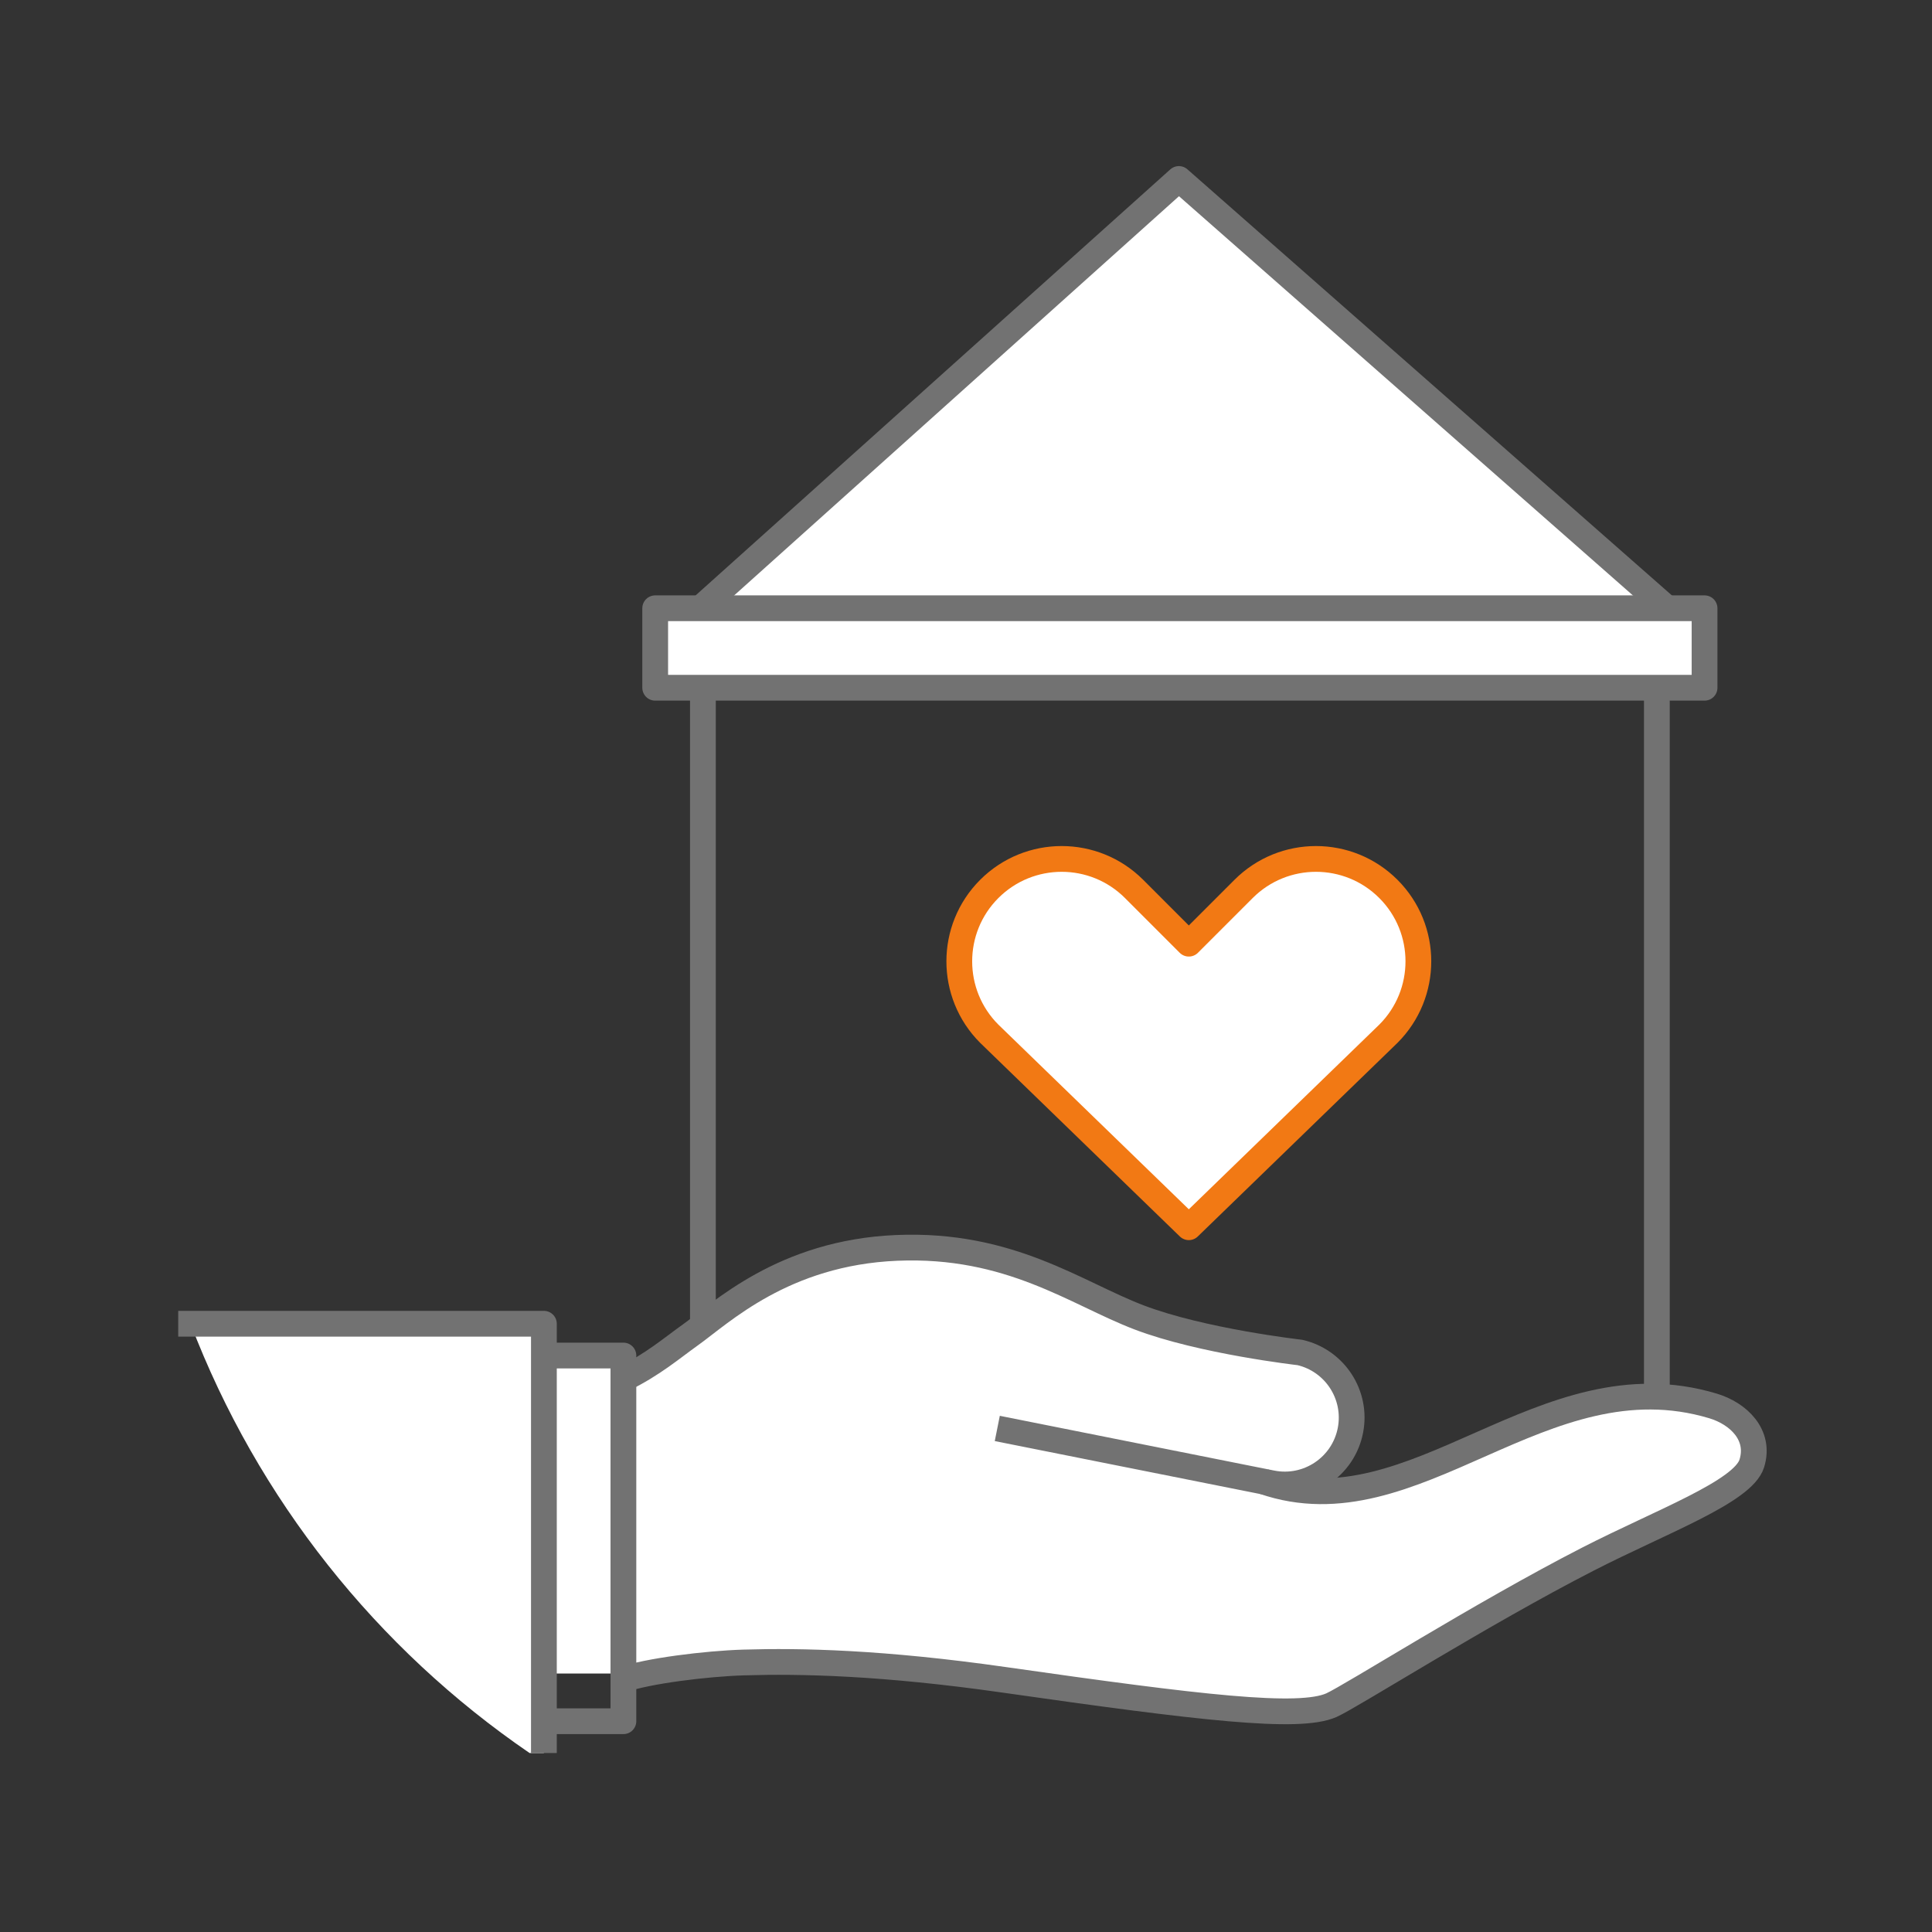 <?xml version="1.0" encoding="UTF-8"?>
<svg id="a" data-name="Layer_1" xmlns="http://www.w3.org/2000/svg" width="150" height="150" viewBox="0 0 150 150">
  <rect x="0" y="0" width="150" height="150" fill="#333333" stroke="none"/>
  <g>
    <g>
      <path d="M41.115,136.104h1.113v-33.33H14.796c5.2,13.618,14.463,25.226,26.319,33.33Z" fill="#fff"/>
      <rect x="50.869" y="47.225" width="81.472" height="6.172" fill="#fff"/>
      <polygon points="91.606 13.896 54.573 47.225 129.873 47.225 91.606 13.896" fill="#fff"/>
      <path d="M48.401,107.059s.943-.387,3.229-2.166c6.745-5.247,11.991-7.612,17.645-7.905,8.605-.446,14.908,4.204,19.699,5.969s12.227,2.529,12.227,2.529c2.663.587,4.382,3.162,3.893,5.832-.505,2.758-3.172,4.579-5.94,4.058l-.604-.114c11.535,3.831,21.056-9.784,34.036-6.042,1.929.556,3.64,2.146,2.985,4.316-.645,2.136-6.83,4.448-12.363,7.338-8.092,4.226-17.921,10.563-19.369,11.217-2.456,1.108-6.345,1.44-17.488-.468-10.506-1.799-20.107-2.649-24.451-2.578-2.314.038-10.686.49-13.498,1.58v-23.566Z" fill="#fff"/>
      <rect x="42.228" y="105.243" width="6.172" height="24.689" fill="#fff"/>
      <path d="M107.794,69.016c-3.104-3.105-8.139-3.105-11.243,0l-4.251,4.251-4.25-4.251c-3.104-3.105-8.139-3.105-11.243,0-3.104,3.104-3.104,8.139,0,11.243l15.493,15.023,15.494-15.023c3.104-3.104,3.104-8.139,0-11.243Z" fill="#fff"/>
    </g>
    <g>
      <line x1="128.638" y1="108.947" x2="128.638" y2="53.398" fill="none" stroke="#727272" stroke-linejoin="round" stroke-width="2"/>
      <line x1="54.573" y1="53.398" x2="54.573" y2="102.775" fill="none" stroke="#727272" stroke-linejoin="round" stroke-width="2"/>
      <rect x="50.869" y="47.225" width="81.472" height="6.172" fill="none" stroke="#727272" stroke-linejoin="round" stroke-width="2"/>
      <polyline points="54.318 47.291 91.529 13.896 129.41 47.211" fill="none" stroke="#727272" stroke-linejoin="round" stroke-width="2"/>
      <path d="M98.117,115.031c11.765,4.054,21.634-9.852,34.879-5.875,1.968.591,3.704,2.243,3.013,4.468-.68,2.19-7.029,4.507-12.718,7.423-8.318,4.265-18.434,10.685-19.922,11.343-2.523,1.115-10.163.209-25.389-1.966-9.443-1.349-15.792-1.484-20.235-1.349-2.926.089-7.47.654-9.443,1.349" fill="none" stroke="#727272" stroke-linejoin="round" stroke-width="2"/>
      <path d="M77.429,110.904l21.305,4.251c2.827.564,5.572-1.283,6.115-4.114.526-2.741-1.209-5.407-3.928-6.036,0,0-7.6-.86-12.485-2.723-4.885-1.862-10.015-5.768-18.822-5.396-8.808.373-13.651,5.075-16.031,6.767-1.409,1.002-2.885,2.284-5.183,3.407" fill="none" stroke="#727272" stroke-linejoin="round" stroke-width="2"/>
      <polyline points="42.228 133.635 48.401 133.635 48.401 105.243 42.228 105.243" fill="none" stroke="#727272" stroke-linejoin="round" stroke-width="2"/>
      <polyline points="13.837 102.775 42.228 102.775 42.228 136.104" fill="none" stroke="#727272" stroke-linejoin="round" stroke-width="2"/>
      <path d="M107.794,69.016c-3.104-3.105-8.139-3.105-11.243,0l-4.251,4.251-4.25-4.251c-3.104-3.105-8.139-3.105-11.243,0-3.104,3.104-3.104,8.139,0,11.243l15.493,15.023,15.494-15.023c3.104-3.104,3.104-8.139,0-11.243Z" fill="none" stroke="#f27914" stroke-linejoin="round" stroke-width="2"/>
    </g>
  </g>
  <rect y="0" width="150" height="150" fill="none"/>
  <rect y="0" width="150" height="150" fill="none"/>
  <rect y="0" width="150" height="150" fill="none"/>
</svg>